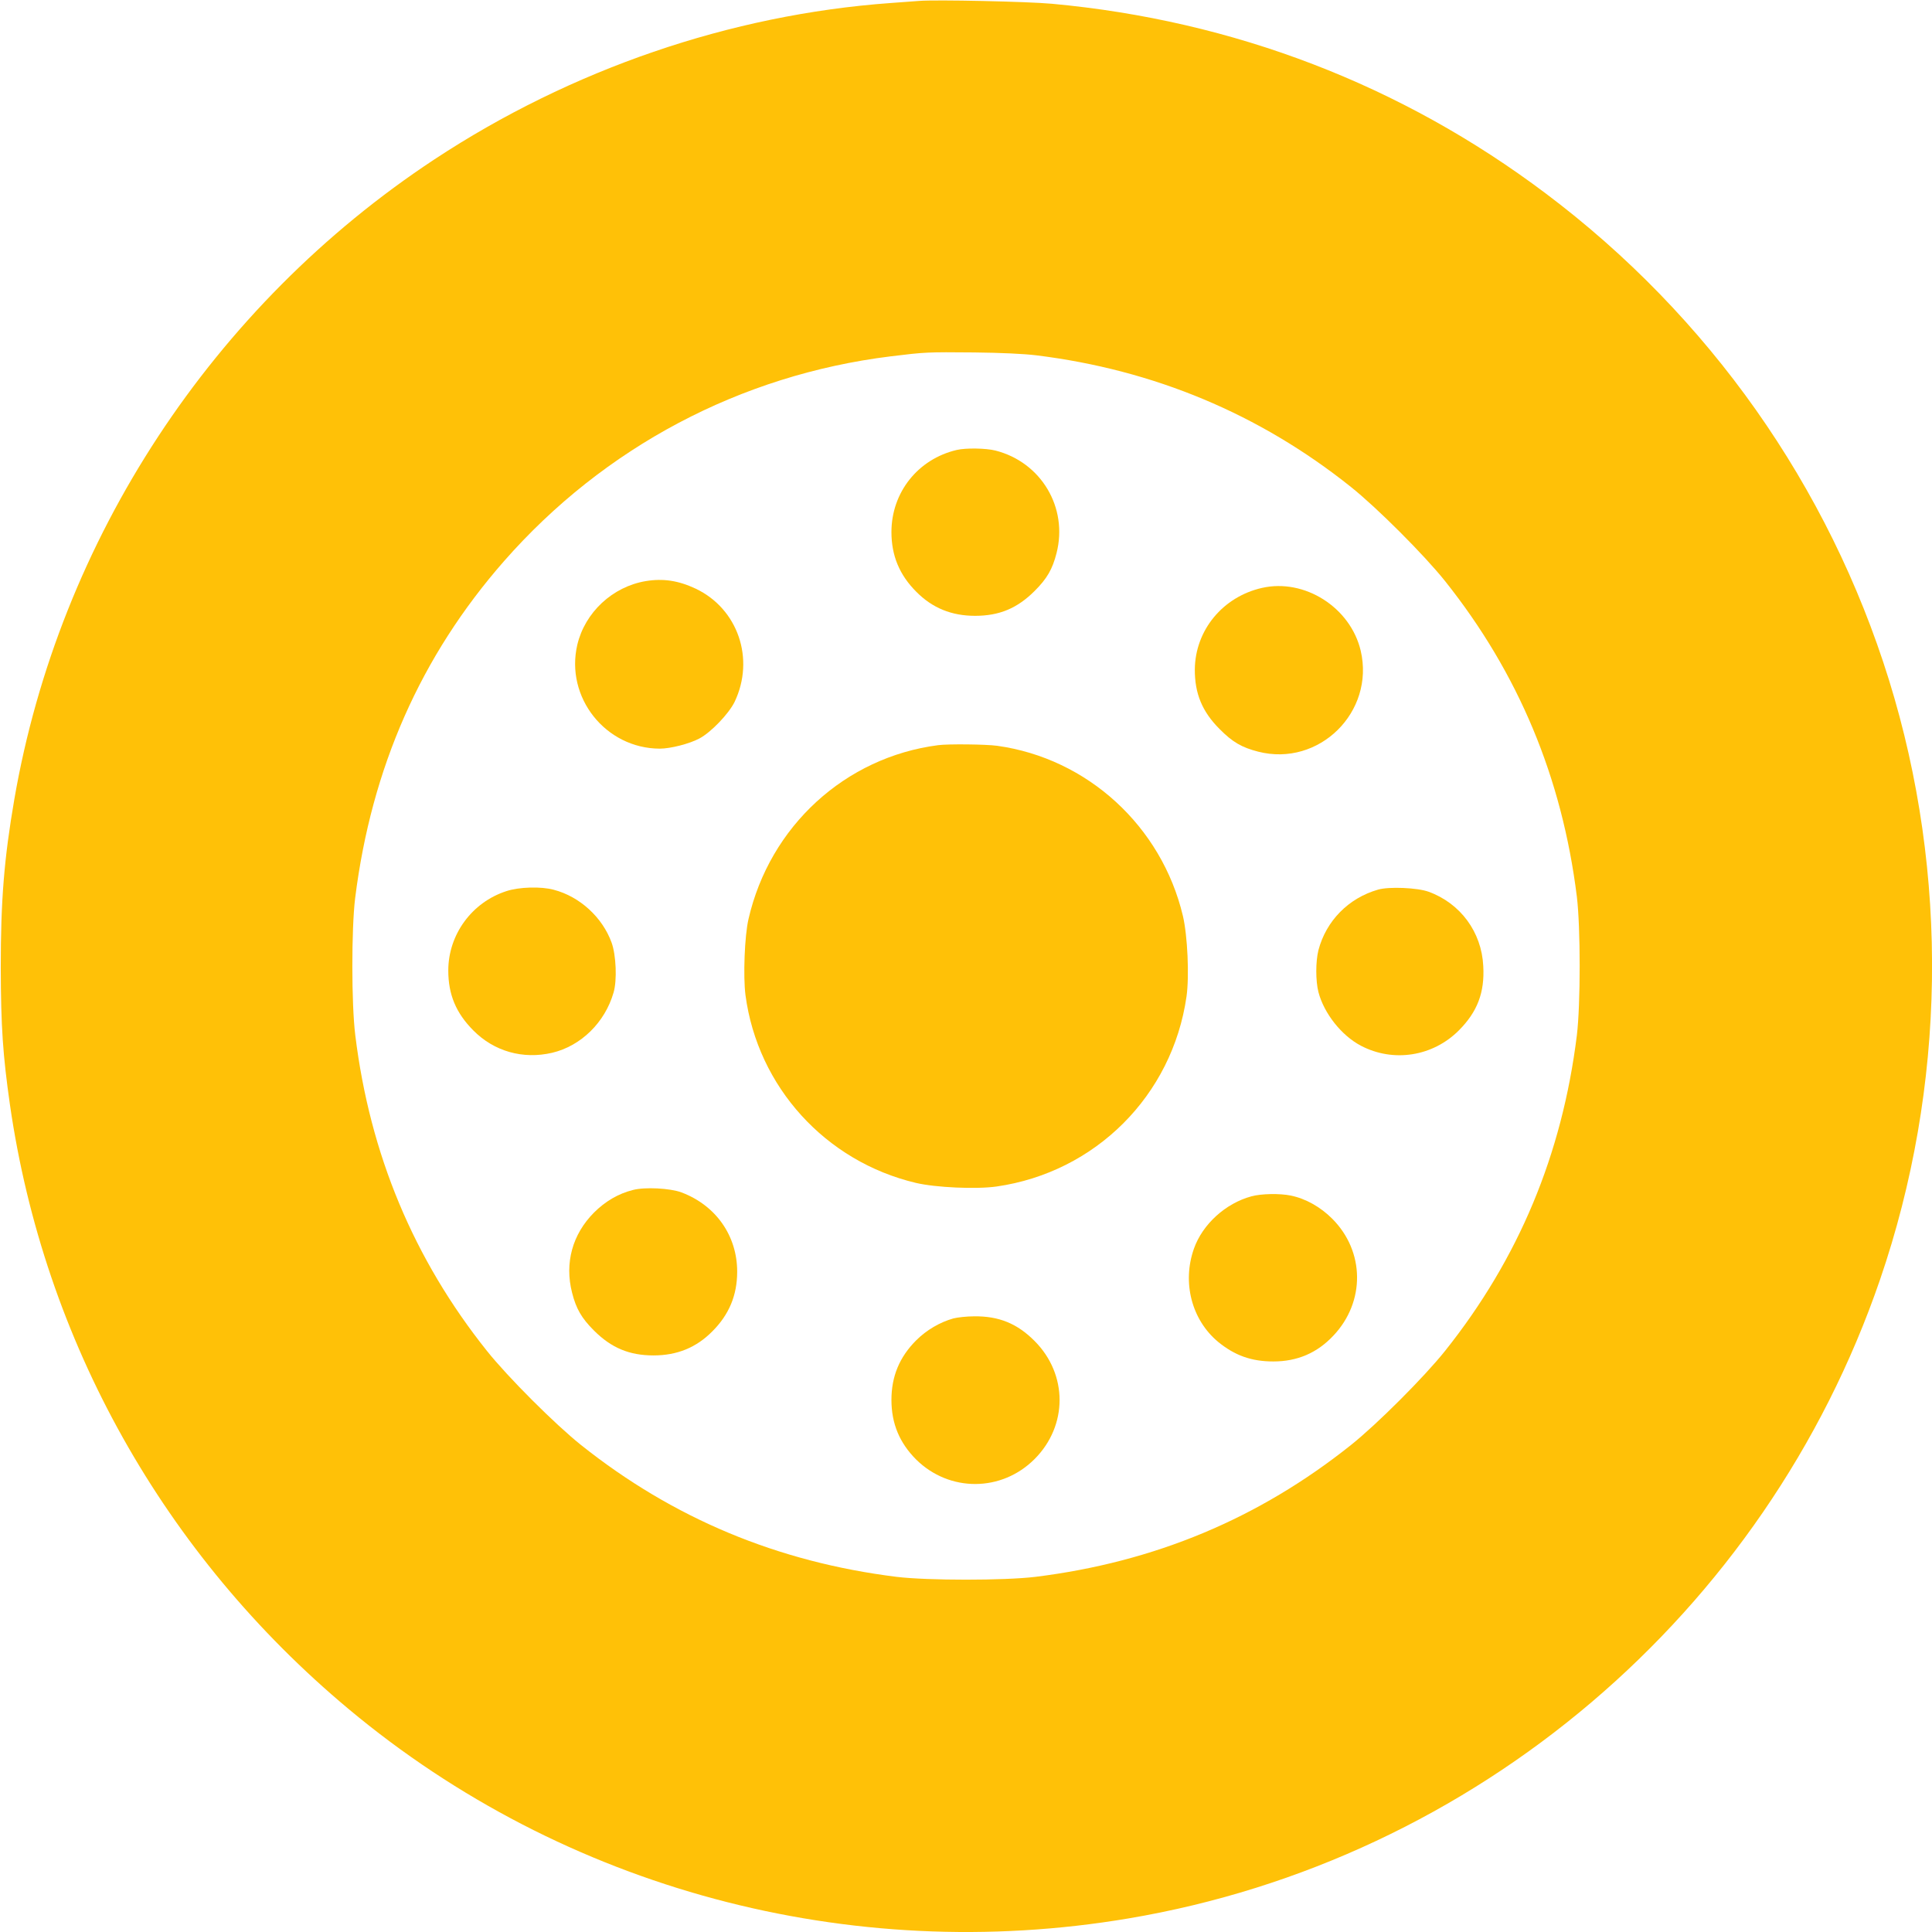 <?xml version="1.0" standalone="no"?>
<!DOCTYPE svg PUBLIC "-//W3C//DTD SVG 20010904//EN"
 "http://www.w3.org/TR/2001/REC-SVG-20010904/DTD/svg10.dtd">
<svg version="1.0" xmlns="http://www.w3.org/2000/svg"
 width="1280pt" height="1280pt" viewBox="0 0 1280 1280"
 preserveAspectRatio="xMidYMid meet">
<g transform="translate(0,1280) scale(0.1,-0.1)"
fill="#ffc107" stroke="none">
<path d="M6090 12794 c-25 -2 -110 -8 -190 -14 -1061 -77 -2116 -439 -3022
-1036 -1468 -968 -2485 -2516 -2783 -4239 -68 -395 -90 -670 -90 -1115 1 -393
14 -581 61 -910 226 -1564 1020 -2981 2244 -4003 1427 -1192 3316 -1699 5167
-1387 2298 387 4219 2020 4978 4230 439 1279 460 2685 60 3975 -399 1285
-1193 2411 -2275 3224 -954 718 -2065 1145 -3270 1256 -163 15 -769 28 -880
19z m775 -2348 c779 -96 1479 -388 2085 -872 173 -138 486 -451 624 -624 486
-610 775 -1302 873 -2090 25 -206 25 -714 0 -920 -98 -790 -386 -1479 -873
-2090 -138 -173 -451 -486 -624 -624 -611 -487 -1300 -775 -2090 -873 -206
-25 -714 -25 -920 0 -788 98 -1480 387 -2090 873 -173 138 -486 451 -624 624
-485 608 -775 1302 -872 2090 -26 206 -26 706 -1 910 108 863 435 1604 987
2233 662 754 1565 1233 2560 1356 229 28 240 29 555 26 176 -2 328 -9 410 -19z"/>
<path d="M6339 9819 c-257 -60 -433 -281 -433 -544 0 -156 53 -284 165 -396
106 -107 233 -159 389 -159 161 0 280 50 395 165 82 82 118 144 145 251 77
301 -102 602 -405 679 -63 16 -197 18 -256 4z"/>
<path d="M4278 8950 c-220 -37 -402 -207 -453 -421 -82 -349 187 -688 546
-689 71 0 196 32 262 67 78 41 196 165 234 243 136 285 22 617 -258 750 -115
54 -216 69 -331 50z"/>
<path d="M8361 8905 c-260 -59 -442 -280 -445 -539 -1 -161 49 -281 164 -396
86 -87 147 -122 256 -150 403 -103 774 263 679 669 -68 287 -372 480 -654 416z"/>
<path d="M6215 7863 c-616 -80 -1115 -537 -1256 -1152 -26 -111 -36 -380 -20
-504 81 -608 530 -1102 1129 -1244 131 -31 400 -43 534 -24 656 94 1165 603
1259 1259 19 134 7 403 -24 534 -141 594 -632 1044 -1231 1127 -72 10 -324 13
-391 4z"/>
<path d="M3355 6896 c-229 -74 -385 -288 -385 -526 0 -159 51 -281 165 -396
138 -140 330 -194 523 -149 191 45 350 201 407 399 24 81 17 248 -13 331 -61
168 -211 305 -383 350 -84 23 -230 19 -314 -9z"/>
<path d="M9130 6906 c-196 -56 -344 -207 -395 -401 -19 -75 -19 -204 0 -278
37 -141 152 -287 281 -355 215 -113 477 -72 650 102 122 123 171 250 161 426
-11 225 -151 415 -362 492 -74 27 -263 35 -335 14z"/>
<path d="M4193 4916 c-96 -24 -183 -75 -258 -150 -143 -144 -195 -334 -145
-530 27 -107 63 -169 145 -251 115 -115 234 -165 395 -165 156 0 283 52 389
159 112 112 165 240 165 396 0 238 -141 439 -369 525 -75 28 -242 37 -322 16z"/>
<path d="M8291 4874 c-171 -46 -324 -185 -381 -347 -79 -224 -15 -471 160
-617 110 -90 220 -130 366 -130 159 0 290 56 398 171 212 224 209 558 -8 775
-78 78 -176 133 -274 153 -72 15 -196 13 -261 -5z"/>
<path d="M6316 4065 c-89 -25 -178 -77 -246 -145 -111 -111 -164 -239 -164
-395 0 -157 54 -285 164 -395 220 -217 566 -216 785 4 220 221 220 560 0 781
-115 116 -237 166 -401 164 -49 0 -111 -7 -138 -14z"/>
</g>
</svg>
